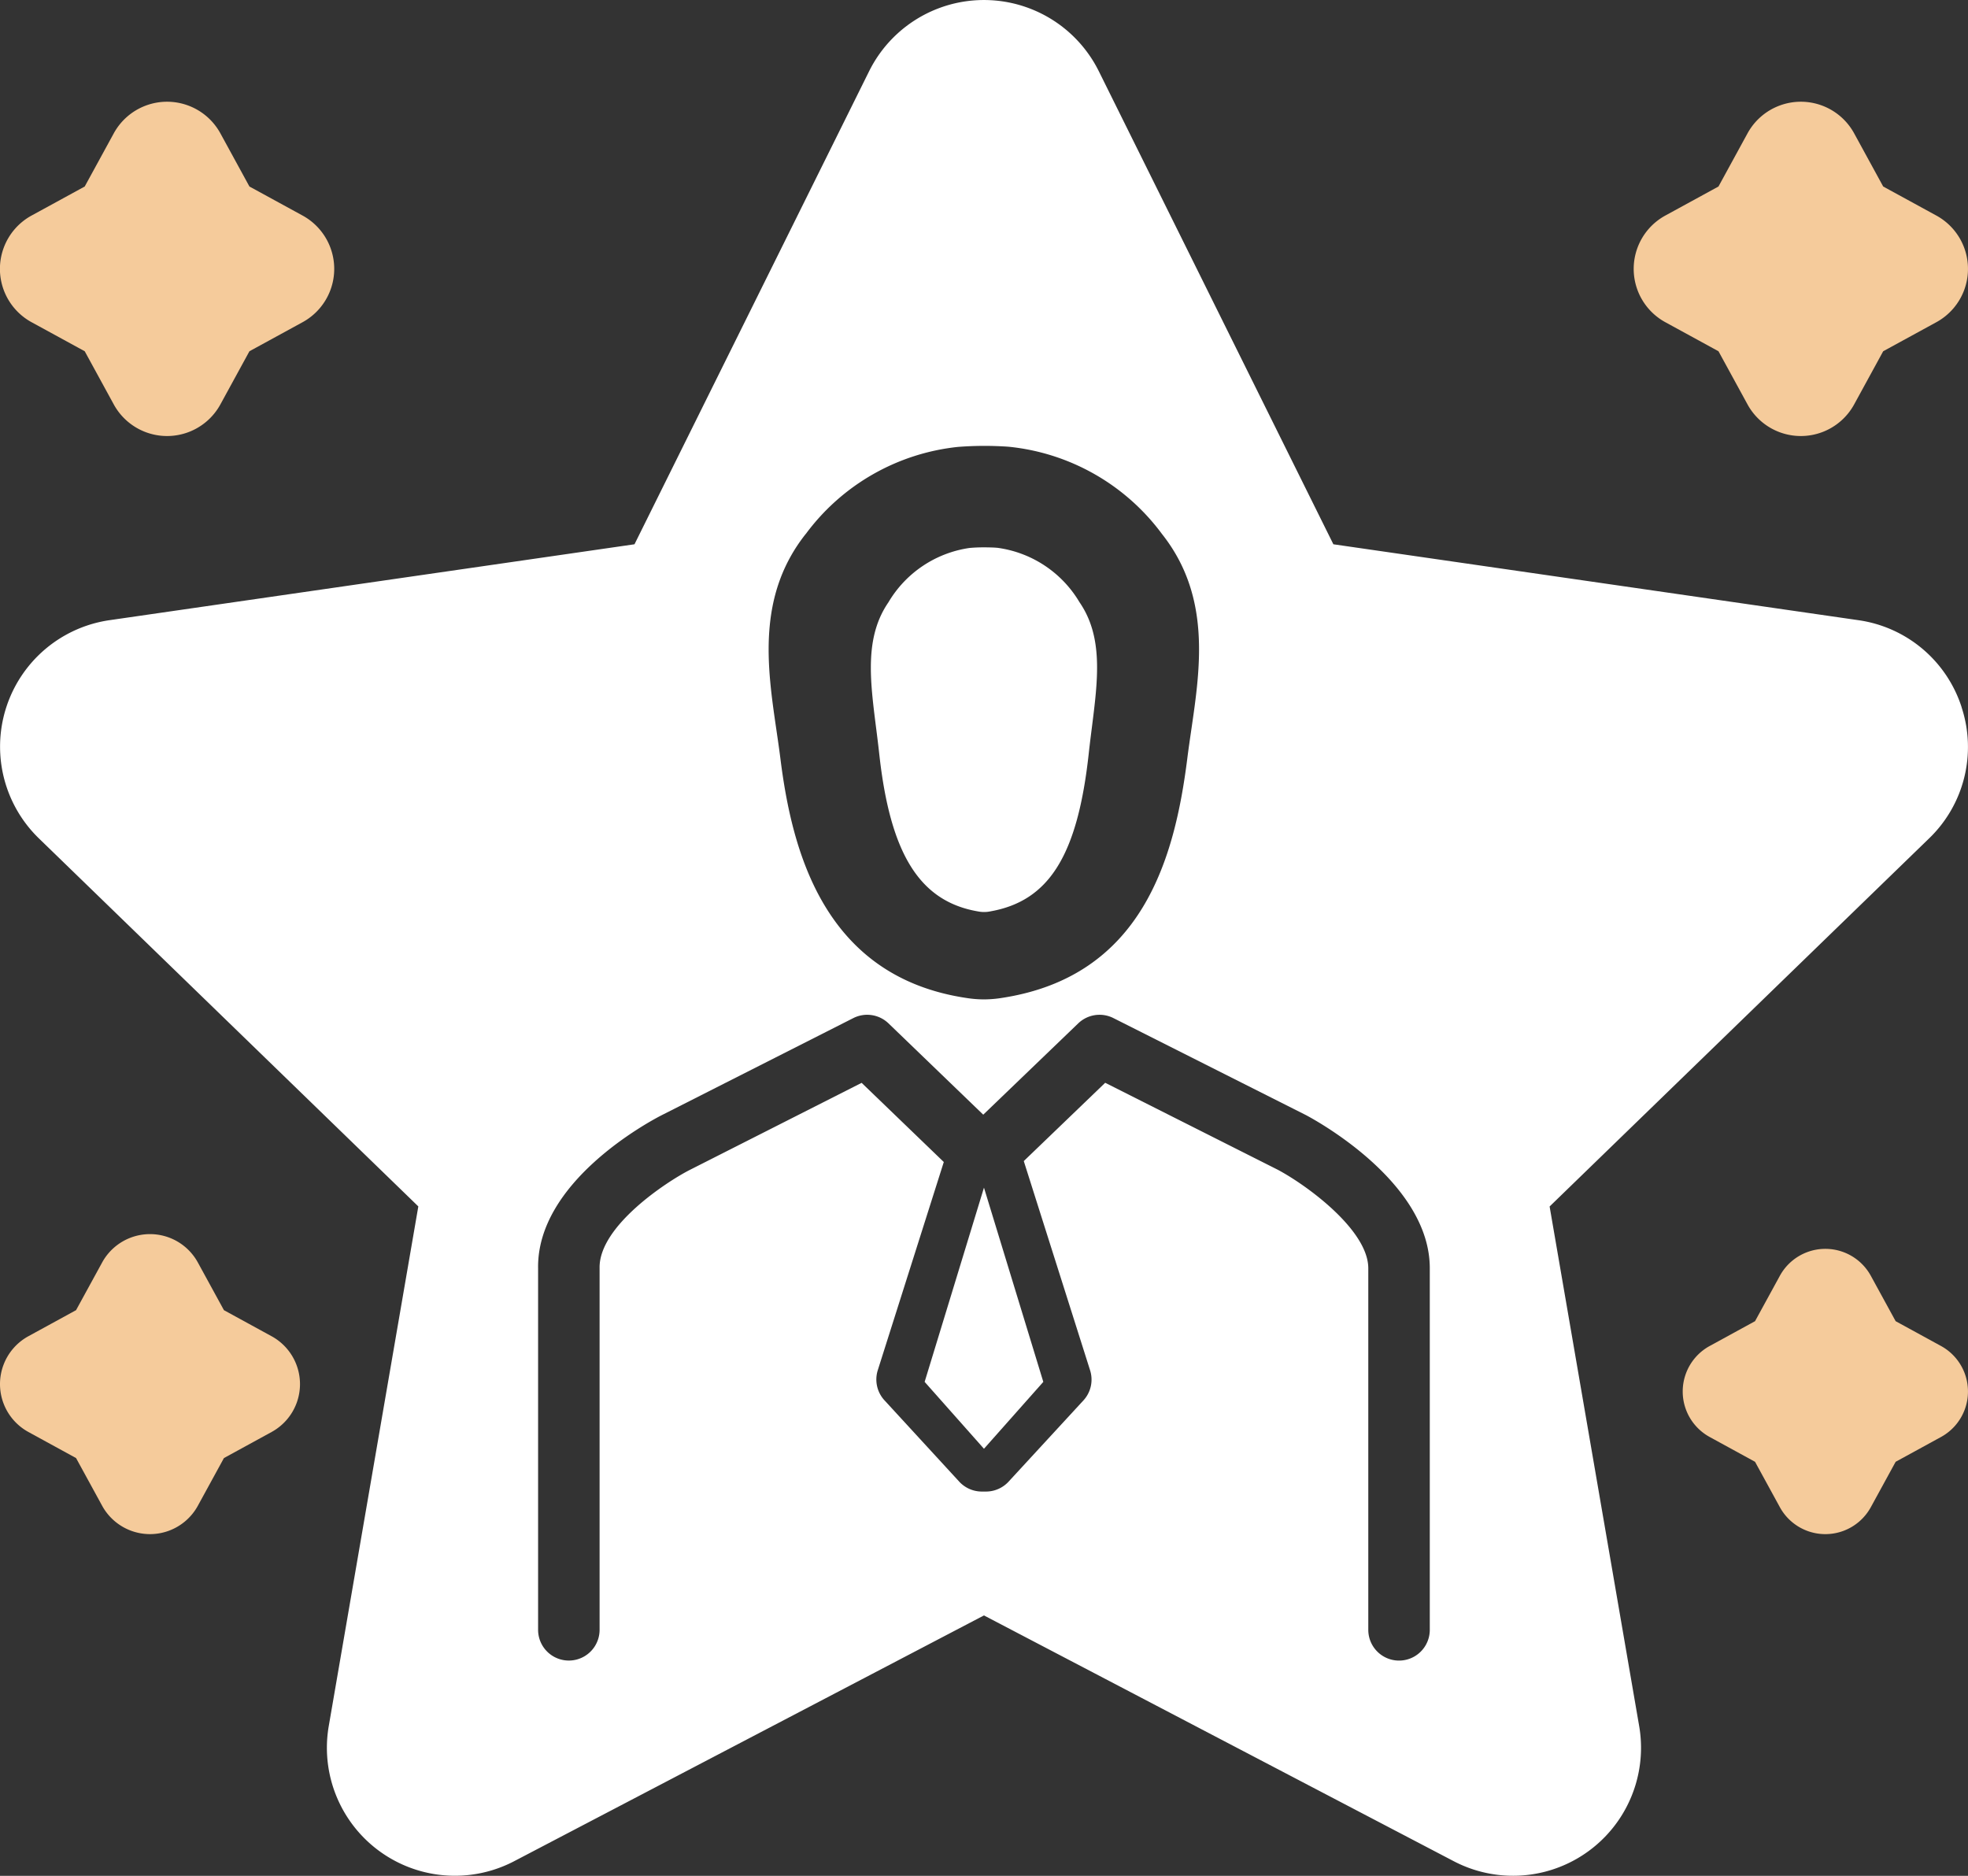 <svg xmlns="http://www.w3.org/2000/svg" width="114.757" height="109.376" viewBox="0 0 114.757 109.376">
  <rect x="0" y="0" width="114.757" height="109.376" fill="#333333" stroke="none"/>
  <g id="Group_209939" data-name="Group 209939" transform="translate(0 -3)">
    <path id="Path_351272" data-name="Path 351272" d="M54.482,48.011c.64,5.886,2.369,8.643,5.783,9.219a1.8,1.8,0,0,0,.712-.009c3.42-.609,5.078-3.278,5.725-9.21.053-.488.115-.979.177-1.471.362-2.854.675-5.319-.718-7.345A6.587,6.587,0,0,0,61.4,36.028c-.179-.019-.475-.029-.777-.029a8.72,8.72,0,0,0-.874.035A6.586,6.586,0,0,0,55.022,39.2c-1.393,2.027-1.08,4.493-.717,7.348.062.49.124.98.177,1.468Z" transform="translate(-3.215 -1.083)" fill="#fff"/>
    <path id="Path_351273" data-name="Path 351273" d="M61.257,94.891l3.46,3.9,3.46-3.9-3.46-11.325Z" transform="translate(-7.34 -11.316)" fill="#fff"/>
    <path id="Path_351274" data-name="Path 351274" d="M114.39,44.245a7.418,7.418,0,0,0-6.037-5.085l-30.6-4.424L64.073,7.148a7.477,7.477,0,0,0-13.389,0L37,34.736,6.4,39.16A7.451,7.451,0,0,0,2.269,51.884l22.126,21.46-5.223,30.3A7.463,7.463,0,0,0,30,111.515L57.378,97.193l27.377,14.322a7.463,7.463,0,0,0,10.83-7.867l-5.223-30.3,22.126-21.46a7.4,7.4,0,0,0,1.9-7.639Zm-67.4-10.112a12.684,12.684,0,0,1,8.878-5.075,20.03,20.03,0,0,1,2.945-.01h0a12.694,12.694,0,0,1,8.944,5.086c2.854,3.6,2.247,7.753,1.712,11.415-.081.556-.162,1.111-.232,1.663-.734,5.842-2.623,12.709-10.791,13.971a6.8,6.8,0,0,1-1.073.09,6.59,6.59,0,0,1-.967-.075c-8.356-1.223-10.224-8.568-10.9-13.986-.069-.551-.15-1.1-.232-1.659-.535-3.663-1.143-7.814,1.712-11.42Zm36.385,63.9a1.793,1.793,0,0,1-3.586,0V76.959c.007-2.219-3.553-4.833-5.278-5.753L64.448,66.135,59.7,70.7l3.867,12.2a1.793,1.793,0,0,1-.39,1.757l-4.363,4.735a1.792,1.792,0,0,1-1.319.578h-.24a1.792,1.792,0,0,1-1.319-.578L51.577,84.65a1.793,1.793,0,0,1-.39-1.757l3.849-12.138-4.791-4.616L40.209,71.224c-1.365.7-5.283,3.28-5.244,5.707v21.1a1.793,1.793,0,0,1-3.586,0V76.959c-.083-5.049,6.456-8.548,7.2-8.93l11.18-5.665a1.792,1.792,0,0,1,2.054.308l5.524,5.323,5.539-5.325a1.794,1.794,0,0,1,2.049-.308l11.236,5.661c.773.411,7.23,4,7.214,8.942Z" transform="translate(-0.002)" fill="#fff"/>
    <path id="Path_351275" data-name="Path 351275" d="M121.061,87.663l-2.644-1.446-1.446-2.644a3.024,3.024,0,0,0-5.307,0l-1.446,2.644-2.644,1.446a3.024,3.024,0,0,0,0,5.307l2.644,1.446,1.446,2.644a3.024,3.024,0,0,0,5.307,0l1.446-2.644,2.644-1.446a3.024,3.024,0,0,0,0-5.307Z" transform="translate(-7.879 -6.181)" fill="#f5cb9b"/>
    <path id="Path_351276" data-name="Path 351276" d="M1.654,93.538l2.781,1.521L5.956,97.84a3.181,3.181,0,0,0,5.581,0l1.521-2.781,2.781-1.521a3.181,3.181,0,0,0,0-5.581l-2.781-1.521-1.521-2.781a3.181,3.181,0,0,0-5.581,0L4.435,86.435,1.654,87.956a3.181,3.181,0,0,0,0,5.581Z" transform="translate(0 -7.042)" fill="#f5cb9b"/>
    <path id="Path_351277" data-name="Path 351277" d="M123.645,18.635l-3.1-1.694-1.694-3.1a3.543,3.543,0,0,0-6.217,0l-1.694,3.1-3.1,1.694a3.543,3.543,0,0,0,0,6.218l3.1,1.694,1.694,3.1a3.543,3.543,0,0,0,6.217,0l1.694-3.1,3.1-1.694a3.543,3.543,0,0,0,0-6.218Z" transform="translate(-10.733 -3.066)" fill="#f5cb9b"/>
    <path id="Path_351278" data-name="Path 351278" d="M17.645,18.635l-3.1-1.694-1.694-3.1a3.543,3.543,0,0,0-6.217,0l-1.694,3.1-3.1,1.694a3.543,3.543,0,0,0,0,6.218l3.1,1.694,1.694,3.1a3.543,3.543,0,0,0,6.217,0l1.694-3.1,3.1-1.694a3.543,3.543,0,0,0,0-6.218Z" transform="translate(0 -3.066)" fill="#f5cb9b"/>
  </g>
</svg>
